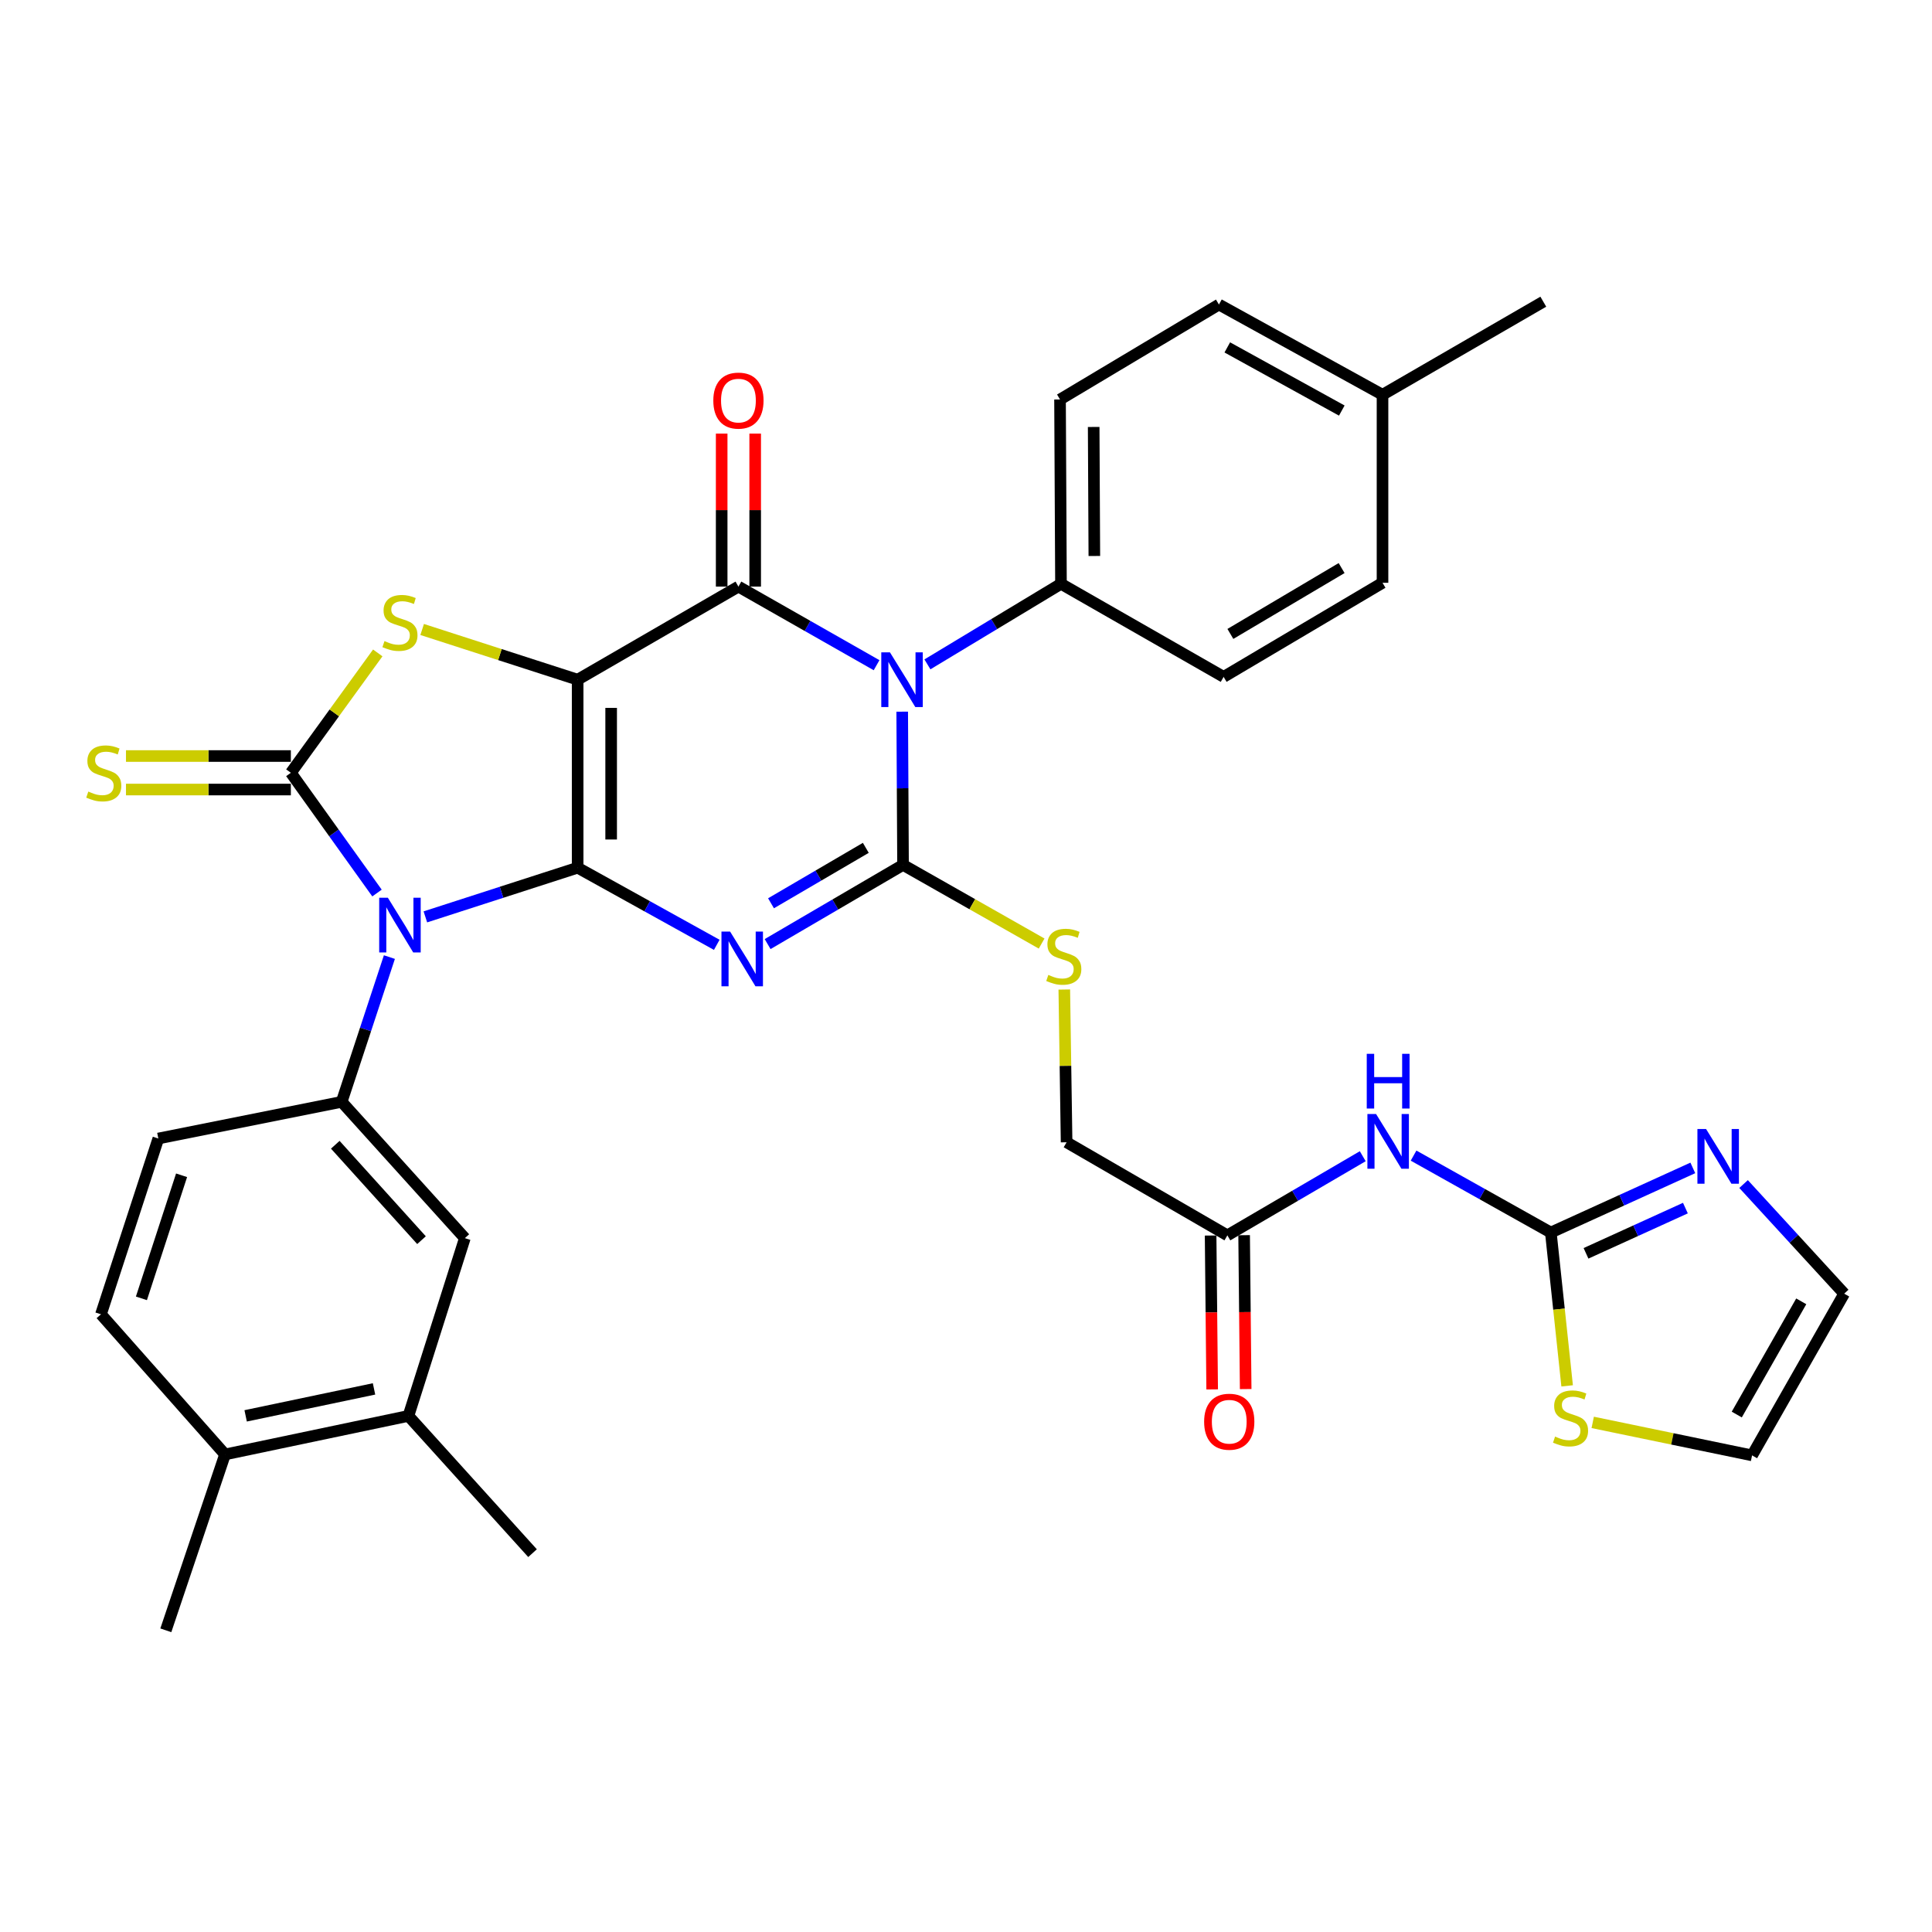 <?xml version='1.0' encoding='iso-8859-1'?>
<svg version='1.1' baseProfile='full'
              xmlns='http://www.w3.org/2000/svg'
                      xmlns:rdkit='http://www.rdkit.org/xml'
                      xmlns:xlink='http://www.w3.org/1999/xlink'
                  xml:space='preserve'
width='1000px' height='1000px' viewBox='0 0 1000 1000'>
<!-- END OF HEADER -->
<rect style='opacity:1.0;fill:#FFFFFF;stroke:none' width='1000' height='1000' x='0' y='0'> </rect>
<path class='bond-0' d='M 298.987,449.123 L 298.987,351.802' style='fill:none;fill-rule:evenodd;stroke:#000000;stroke-width:6px;stroke-linecap:butt;stroke-linejoin:miter;stroke-opacity:1' />
<path class='bond-0' d='M 316.331,434.525 L 316.331,366.4' style='fill:none;fill-rule:evenodd;stroke:#000000;stroke-width:6px;stroke-linecap:butt;stroke-linejoin:miter;stroke-opacity:1' />
<path class='bond-1' d='M 298.987,449.123 L 334.989,469.083' style='fill:none;fill-rule:evenodd;stroke:#000000;stroke-width:6px;stroke-linecap:butt;stroke-linejoin:miter;stroke-opacity:1' />
<path class='bond-1' d='M 334.989,469.083 L 370.992,489.044' style='fill:none;fill-rule:evenodd;stroke:#0000FF;stroke-width:6px;stroke-linecap:butt;stroke-linejoin:miter;stroke-opacity:1' />
<path class='bond-2' d='M 298.987,449.123 L 259.578,461.848' style='fill:none;fill-rule:evenodd;stroke:#000000;stroke-width:6px;stroke-linecap:butt;stroke-linejoin:miter;stroke-opacity:1' />
<path class='bond-2' d='M 259.578,461.848 L 220.17,474.573' style='fill:none;fill-rule:evenodd;stroke:#0000FF;stroke-width:6px;stroke-linecap:butt;stroke-linejoin:miter;stroke-opacity:1' />
<path class='bond-5' d='M 298.987,351.802 L 382.211,303.623' style='fill:none;fill-rule:evenodd;stroke:#000000;stroke-width:6px;stroke-linecap:butt;stroke-linejoin:miter;stroke-opacity:1' />
<path class='bond-7' d='M 298.987,351.802 L 258.748,338.809' style='fill:none;fill-rule:evenodd;stroke:#000000;stroke-width:6px;stroke-linecap:butt;stroke-linejoin:miter;stroke-opacity:1' />
<path class='bond-7' d='M 258.748,338.809 L 218.51,325.817' style='fill:none;fill-rule:evenodd;stroke:#CCCC00;stroke-width:6px;stroke-linecap:butt;stroke-linejoin:miter;stroke-opacity:1' />
<path class='bond-3' d='M 397.317,488.658 L 432.364,468.163' style='fill:none;fill-rule:evenodd;stroke:#0000FF;stroke-width:6px;stroke-linecap:butt;stroke-linejoin:miter;stroke-opacity:1' />
<path class='bond-3' d='M 432.364,468.163 L 467.41,447.668' style='fill:none;fill-rule:evenodd;stroke:#000000;stroke-width:6px;stroke-linecap:butt;stroke-linejoin:miter;stroke-opacity:1' />
<path class='bond-3' d='M 399.076,467.537 L 423.608,453.191' style='fill:none;fill-rule:evenodd;stroke:#0000FF;stroke-width:6px;stroke-linecap:butt;stroke-linejoin:miter;stroke-opacity:1' />
<path class='bond-3' d='M 423.608,453.191 L 448.141,438.844' style='fill:none;fill-rule:evenodd;stroke:#000000;stroke-width:6px;stroke-linecap:butt;stroke-linejoin:miter;stroke-opacity:1' />
<path class='bond-6' d='M 195.134,462.236 L 172.841,431.113' style='fill:none;fill-rule:evenodd;stroke:#0000FF;stroke-width:6px;stroke-linecap:butt;stroke-linejoin:miter;stroke-opacity:1' />
<path class='bond-6' d='M 172.841,431.113 L 150.548,399.991' style='fill:none;fill-rule:evenodd;stroke:#000000;stroke-width:6px;stroke-linecap:butt;stroke-linejoin:miter;stroke-opacity:1' />
<path class='bond-8' d='M 201.55,495.389 L 189.197,532.851' style='fill:none;fill-rule:evenodd;stroke:#0000FF;stroke-width:6px;stroke-linecap:butt;stroke-linejoin:miter;stroke-opacity:1' />
<path class='bond-8' d='M 189.197,532.851 L 176.844,570.312' style='fill:none;fill-rule:evenodd;stroke:#000000;stroke-width:6px;stroke-linecap:butt;stroke-linejoin:miter;stroke-opacity:1' />
<path class='bond-4' d='M 467.41,447.668 L 467.195,408.014' style='fill:none;fill-rule:evenodd;stroke:#000000;stroke-width:6px;stroke-linecap:butt;stroke-linejoin:miter;stroke-opacity:1' />
<path class='bond-4' d='M 467.195,408.014 L 466.979,368.359' style='fill:none;fill-rule:evenodd;stroke:#0000FF;stroke-width:6px;stroke-linecap:butt;stroke-linejoin:miter;stroke-opacity:1' />
<path class='bond-12' d='M 467.41,447.668 L 503.276,468.025' style='fill:none;fill-rule:evenodd;stroke:#000000;stroke-width:6px;stroke-linecap:butt;stroke-linejoin:miter;stroke-opacity:1' />
<path class='bond-12' d='M 503.276,468.025 L 539.143,488.382' style='fill:none;fill-rule:evenodd;stroke:#CCCC00;stroke-width:6px;stroke-linecap:butt;stroke-linejoin:miter;stroke-opacity:1' />
<path class='bond-13' d='M 480.032,343.875 L 514.596,323.027' style='fill:none;fill-rule:evenodd;stroke:#0000FF;stroke-width:6px;stroke-linecap:butt;stroke-linejoin:miter;stroke-opacity:1' />
<path class='bond-13' d='M 514.596,323.027 L 549.16,302.178' style='fill:none;fill-rule:evenodd;stroke:#000000;stroke-width:6px;stroke-linecap:butt;stroke-linejoin:miter;stroke-opacity:1' />
<path class='bond-36' d='M 453.714,344.306 L 417.962,323.965' style='fill:none;fill-rule:evenodd;stroke:#0000FF;stroke-width:6px;stroke-linecap:butt;stroke-linejoin:miter;stroke-opacity:1' />
<path class='bond-36' d='M 417.962,323.965 L 382.211,303.623' style='fill:none;fill-rule:evenodd;stroke:#000000;stroke-width:6px;stroke-linecap:butt;stroke-linejoin:miter;stroke-opacity:1' />
<path class='bond-18' d='M 390.883,303.623 L 390.883,264.029' style='fill:none;fill-rule:evenodd;stroke:#000000;stroke-width:6px;stroke-linecap:butt;stroke-linejoin:miter;stroke-opacity:1' />
<path class='bond-18' d='M 390.883,264.029 L 390.883,224.435' style='fill:none;fill-rule:evenodd;stroke:#FF0000;stroke-width:6px;stroke-linecap:butt;stroke-linejoin:miter;stroke-opacity:1' />
<path class='bond-18' d='M 373.538,303.623 L 373.538,264.029' style='fill:none;fill-rule:evenodd;stroke:#000000;stroke-width:6px;stroke-linecap:butt;stroke-linejoin:miter;stroke-opacity:1' />
<path class='bond-18' d='M 373.538,264.029 L 373.538,224.435' style='fill:none;fill-rule:evenodd;stroke:#FF0000;stroke-width:6px;stroke-linecap:butt;stroke-linejoin:miter;stroke-opacity:1' />
<path class='bond-14' d='M 150.548,391.318 L 107.879,391.318' style='fill:none;fill-rule:evenodd;stroke:#000000;stroke-width:6px;stroke-linecap:butt;stroke-linejoin:miter;stroke-opacity:1' />
<path class='bond-14' d='M 107.879,391.318 L 65.21,391.318' style='fill:none;fill-rule:evenodd;stroke:#CCCC00;stroke-width:6px;stroke-linecap:butt;stroke-linejoin:miter;stroke-opacity:1' />
<path class='bond-14' d='M 150.548,408.663 L 107.879,408.663' style='fill:none;fill-rule:evenodd;stroke:#000000;stroke-width:6px;stroke-linecap:butt;stroke-linejoin:miter;stroke-opacity:1' />
<path class='bond-14' d='M 107.879,408.663 L 65.21,408.663' style='fill:none;fill-rule:evenodd;stroke:#CCCC00;stroke-width:6px;stroke-linecap:butt;stroke-linejoin:miter;stroke-opacity:1' />
<path class='bond-35' d='M 150.548,399.991 L 173.038,368.969' style='fill:none;fill-rule:evenodd;stroke:#000000;stroke-width:6px;stroke-linecap:butt;stroke-linejoin:miter;stroke-opacity:1' />
<path class='bond-35' d='M 173.038,368.969 L 195.528,337.947' style='fill:none;fill-rule:evenodd;stroke:#CCCC00;stroke-width:6px;stroke-linecap:butt;stroke-linejoin:miter;stroke-opacity:1' />
<path class='bond-15' d='M 176.844,570.312 L 240.604,640.865' style='fill:none;fill-rule:evenodd;stroke:#000000;stroke-width:6px;stroke-linecap:butt;stroke-linejoin:miter;stroke-opacity:1' />
<path class='bond-15' d='M 173.54,592.524 L 218.171,641.911' style='fill:none;fill-rule:evenodd;stroke:#000000;stroke-width:6px;stroke-linecap:butt;stroke-linejoin:miter;stroke-opacity:1' />
<path class='bond-21' d='M 176.844,570.312 L 81.951,589.295' style='fill:none;fill-rule:evenodd;stroke:#000000;stroke-width:6px;stroke-linecap:butt;stroke-linejoin:miter;stroke-opacity:1' />
<path class='bond-9' d='M 802.705,637.955 L 767.183,618.048' style='fill:none;fill-rule:evenodd;stroke:#000000;stroke-width:6px;stroke-linecap:butt;stroke-linejoin:miter;stroke-opacity:1' />
<path class='bond-9' d='M 767.183,618.048 L 731.661,598.14' style='fill:none;fill-rule:evenodd;stroke:#0000FF;stroke-width:6px;stroke-linecap:butt;stroke-linejoin:miter;stroke-opacity:1' />
<path class='bond-11' d='M 802.705,637.955 L 839.454,621.23' style='fill:none;fill-rule:evenodd;stroke:#000000;stroke-width:6px;stroke-linecap:butt;stroke-linejoin:miter;stroke-opacity:1' />
<path class='bond-11' d='M 839.454,621.23 L 876.202,604.506' style='fill:none;fill-rule:evenodd;stroke:#0000FF;stroke-width:6px;stroke-linecap:butt;stroke-linejoin:miter;stroke-opacity:1' />
<path class='bond-11' d='M 820.914,648.724 L 846.638,637.017' style='fill:none;fill-rule:evenodd;stroke:#000000;stroke-width:6px;stroke-linecap:butt;stroke-linejoin:miter;stroke-opacity:1' />
<path class='bond-11' d='M 846.638,637.017 L 872.362,625.31' style='fill:none;fill-rule:evenodd;stroke:#0000FF;stroke-width:6px;stroke-linecap:butt;stroke-linejoin:miter;stroke-opacity:1' />
<path class='bond-16' d='M 802.705,637.955 L 806.928,677.637' style='fill:none;fill-rule:evenodd;stroke:#000000;stroke-width:6px;stroke-linecap:butt;stroke-linejoin:miter;stroke-opacity:1' />
<path class='bond-16' d='M 806.928,677.637 L 811.15,717.319' style='fill:none;fill-rule:evenodd;stroke:#CCCC00;stroke-width:6px;stroke-linecap:butt;stroke-linejoin:miter;stroke-opacity:1' />
<path class='bond-10' d='M 705.358,598.456 L 670.321,618.938' style='fill:none;fill-rule:evenodd;stroke:#0000FF;stroke-width:6px;stroke-linecap:butt;stroke-linejoin:miter;stroke-opacity:1' />
<path class='bond-10' d='M 670.321,618.938 L 635.284,639.42' style='fill:none;fill-rule:evenodd;stroke:#000000;stroke-width:6px;stroke-linecap:butt;stroke-linejoin:miter;stroke-opacity:1' />
<path class='bond-20' d='M 902.473,612.864 L 928.509,641.231' style='fill:none;fill-rule:evenodd;stroke:#0000FF;stroke-width:6px;stroke-linecap:butt;stroke-linejoin:miter;stroke-opacity:1' />
<path class='bond-20' d='M 928.509,641.231 L 954.545,669.599' style='fill:none;fill-rule:evenodd;stroke:#000000;stroke-width:6px;stroke-linecap:butt;stroke-linejoin:miter;stroke-opacity:1' />
<path class='bond-26' d='M 550.876,512.182 L 551.473,551.711' style='fill:none;fill-rule:evenodd;stroke:#CCCC00;stroke-width:6px;stroke-linecap:butt;stroke-linejoin:miter;stroke-opacity:1' />
<path class='bond-26' d='M 551.473,551.711 L 552.07,591.241' style='fill:none;fill-rule:evenodd;stroke:#000000;stroke-width:6px;stroke-linecap:butt;stroke-linejoin:miter;stroke-opacity:1' />
<path class='bond-27' d='M 549.16,302.178 L 548.668,206.774' style='fill:none;fill-rule:evenodd;stroke:#000000;stroke-width:6px;stroke-linecap:butt;stroke-linejoin:miter;stroke-opacity:1' />
<path class='bond-27' d='M 566.43,287.778 L 566.086,220.996' style='fill:none;fill-rule:evenodd;stroke:#000000;stroke-width:6px;stroke-linecap:butt;stroke-linejoin:miter;stroke-opacity:1' />
<path class='bond-28' d='M 549.16,302.178 L 633.347,350.347' style='fill:none;fill-rule:evenodd;stroke:#000000;stroke-width:6px;stroke-linecap:butt;stroke-linejoin:miter;stroke-opacity:1' />
<path class='bond-19' d='M 240.604,640.865 L 211.398,732.877' style='fill:none;fill-rule:evenodd;stroke:#000000;stroke-width:6px;stroke-linecap:butt;stroke-linejoin:miter;stroke-opacity:1' />
<path class='bond-22' d='M 824.388,736.227 L 865.628,744.766' style='fill:none;fill-rule:evenodd;stroke:#CCCC00;stroke-width:6px;stroke-linecap:butt;stroke-linejoin:miter;stroke-opacity:1' />
<path class='bond-22' d='M 865.628,744.766 L 906.868,753.305' style='fill:none;fill-rule:evenodd;stroke:#000000;stroke-width:6px;stroke-linecap:butt;stroke-linejoin:miter;stroke-opacity:1' />
<path class='bond-17' d='M 635.284,639.42 L 552.07,591.241' style='fill:none;fill-rule:evenodd;stroke:#000000;stroke-width:6px;stroke-linecap:butt;stroke-linejoin:miter;stroke-opacity:1' />
<path class='bond-24' d='M 626.612,639.507 L 627.014,679.331' style='fill:none;fill-rule:evenodd;stroke:#000000;stroke-width:6px;stroke-linecap:butt;stroke-linejoin:miter;stroke-opacity:1' />
<path class='bond-24' d='M 627.014,679.331 L 627.417,719.155' style='fill:none;fill-rule:evenodd;stroke:#FF0000;stroke-width:6px;stroke-linecap:butt;stroke-linejoin:miter;stroke-opacity:1' />
<path class='bond-24' d='M 643.956,639.332 L 644.358,679.156' style='fill:none;fill-rule:evenodd;stroke:#000000;stroke-width:6px;stroke-linecap:butt;stroke-linejoin:miter;stroke-opacity:1' />
<path class='bond-24' d='M 644.358,679.156 L 644.76,718.979' style='fill:none;fill-rule:evenodd;stroke:#FF0000;stroke-width:6px;stroke-linecap:butt;stroke-linejoin:miter;stroke-opacity:1' />
<path class='bond-32' d='M 211.398,732.877 L 275.639,803.912' style='fill:none;fill-rule:evenodd;stroke:#000000;stroke-width:6px;stroke-linecap:butt;stroke-linejoin:miter;stroke-opacity:1' />
<path class='bond-37' d='M 211.398,732.877 L 116.476,752.813' style='fill:none;fill-rule:evenodd;stroke:#000000;stroke-width:6px;stroke-linecap:butt;stroke-linejoin:miter;stroke-opacity:1' />
<path class='bond-37' d='M 193.594,718.893 L 127.149,732.849' style='fill:none;fill-rule:evenodd;stroke:#000000;stroke-width:6px;stroke-linecap:butt;stroke-linejoin:miter;stroke-opacity:1' />
<path class='bond-39' d='M 954.545,669.599 L 906.868,753.305' style='fill:none;fill-rule:evenodd;stroke:#000000;stroke-width:6px;stroke-linecap:butt;stroke-linejoin:miter;stroke-opacity:1' />
<path class='bond-39' d='M 932.323,673.57 L 898.948,732.165' style='fill:none;fill-rule:evenodd;stroke:#000000;stroke-width:6px;stroke-linecap:butt;stroke-linejoin:miter;stroke-opacity:1' />
<path class='bond-25' d='M 81.951,589.295 L 52.254,680.285' style='fill:none;fill-rule:evenodd;stroke:#000000;stroke-width:6px;stroke-linecap:butt;stroke-linejoin:miter;stroke-opacity:1' />
<path class='bond-25' d='M 93.985,608.325 L 73.197,672.018' style='fill:none;fill-rule:evenodd;stroke:#000000;stroke-width:6px;stroke-linecap:butt;stroke-linejoin:miter;stroke-opacity:1' />
<path class='bond-23' d='M 116.476,752.813 L 52.254,680.285' style='fill:none;fill-rule:evenodd;stroke:#000000;stroke-width:6px;stroke-linecap:butt;stroke-linejoin:miter;stroke-opacity:1' />
<path class='bond-33' d='M 116.476,752.813 L 85.834,843.842' style='fill:none;fill-rule:evenodd;stroke:#000000;stroke-width:6px;stroke-linecap:butt;stroke-linejoin:miter;stroke-opacity:1' />
<path class='bond-30' d='M 548.668,206.774 L 630.919,157.622' style='fill:none;fill-rule:evenodd;stroke:#000000;stroke-width:6px;stroke-linecap:butt;stroke-linejoin:miter;stroke-opacity:1' />
<path class='bond-29' d='M 633.347,350.347 L 715.588,301.648' style='fill:none;fill-rule:evenodd;stroke:#000000;stroke-width:6px;stroke-linecap:butt;stroke-linejoin:miter;stroke-opacity:1' />
<path class='bond-29' d='M 636.846,328.118 L 694.415,294.029' style='fill:none;fill-rule:evenodd;stroke:#000000;stroke-width:6px;stroke-linecap:butt;stroke-linejoin:miter;stroke-opacity:1' />
<path class='bond-31' d='M 715.588,301.648 L 715.588,204.327' style='fill:none;fill-rule:evenodd;stroke:#000000;stroke-width:6px;stroke-linecap:butt;stroke-linejoin:miter;stroke-opacity:1' />
<path class='bond-38' d='M 630.919,157.622 L 715.588,204.327' style='fill:none;fill-rule:evenodd;stroke:#000000;stroke-width:6px;stroke-linecap:butt;stroke-linejoin:miter;stroke-opacity:1' />
<path class='bond-38' d='M 635.242,179.815 L 694.511,212.508' style='fill:none;fill-rule:evenodd;stroke:#000000;stroke-width:6px;stroke-linecap:butt;stroke-linejoin:miter;stroke-opacity:1' />
<path class='bond-34' d='M 715.588,204.327 L 798.812,156.158' style='fill:none;fill-rule:evenodd;stroke:#000000;stroke-width:6px;stroke-linecap:butt;stroke-linejoin:miter;stroke-opacity:1' />
<path  class='atom-2' d='M 377.907 482.188
L 387.187 497.188
Q 388.107 498.668, 389.587 501.348
Q 391.067 504.028, 391.147 504.188
L 391.147 482.188
L 394.907 482.188
L 394.907 510.508
L 391.027 510.508
L 381.067 494.108
Q 379.907 492.188, 378.667 489.988
Q 377.467 487.788, 377.107 487.108
L 377.107 510.508
L 373.427 510.508
L 373.427 482.188
L 377.907 482.188
' fill='#0000FF'/>
<path  class='atom-3' d='M 200.753 464.661
L 210.033 479.661
Q 210.953 481.141, 212.433 483.821
Q 213.913 486.501, 213.993 486.661
L 213.993 464.661
L 217.753 464.661
L 217.753 492.981
L 213.873 492.981
L 203.913 476.581
Q 202.753 474.661, 201.513 472.461
Q 200.313 470.261, 199.953 469.581
L 199.953 492.981
L 196.273 492.981
L 196.273 464.661
L 200.753 464.661
' fill='#0000FF'/>
<path  class='atom-5' d='M 460.63 337.642
L 469.91 352.642
Q 470.83 354.122, 472.31 356.802
Q 473.79 359.482, 473.87 359.642
L 473.87 337.642
L 477.63 337.642
L 477.63 365.962
L 473.75 365.962
L 463.79 349.562
Q 462.63 347.642, 461.39 345.442
Q 460.19 343.242, 459.83 342.562
L 459.83 365.962
L 456.15 365.962
L 456.15 337.642
L 460.63 337.642
' fill='#0000FF'/>
<path  class='atom-8' d='M 199.013 331.825
Q 199.333 331.945, 200.653 332.505
Q 201.973 333.065, 203.413 333.425
Q 204.893 333.745, 206.333 333.745
Q 209.013 333.745, 210.573 332.465
Q 212.133 331.145, 212.133 328.865
Q 212.133 327.305, 211.333 326.345
Q 210.573 325.385, 209.373 324.865
Q 208.173 324.345, 206.173 323.745
Q 203.653 322.985, 202.133 322.265
Q 200.653 321.545, 199.573 320.025
Q 198.533 318.505, 198.533 315.945
Q 198.533 312.385, 200.933 310.185
Q 203.373 307.985, 208.173 307.985
Q 211.453 307.985, 215.173 309.545
L 214.253 312.625
Q 210.853 311.225, 208.293 311.225
Q 205.533 311.225, 204.013 312.385
Q 202.493 313.505, 202.533 315.465
Q 202.533 316.985, 203.293 317.905
Q 204.093 318.825, 205.213 319.345
Q 206.373 319.865, 208.293 320.465
Q 210.853 321.265, 212.373 322.065
Q 213.893 322.865, 214.973 324.505
Q 216.093 326.105, 216.093 328.865
Q 216.093 332.785, 213.453 334.905
Q 210.853 336.985, 206.493 336.985
Q 203.973 336.985, 202.053 336.425
Q 200.173 335.905, 197.933 334.985
L 199.013 331.825
' fill='#CCCC00'/>
<path  class='atom-11' d='M 712.248 576.609
L 721.528 591.609
Q 722.448 593.089, 723.928 595.769
Q 725.408 598.449, 725.488 598.609
L 725.488 576.609
L 729.248 576.609
L 729.248 604.929
L 725.368 604.929
L 715.408 588.529
Q 714.248 586.609, 713.008 584.409
Q 711.808 582.209, 711.448 581.529
L 711.448 604.929
L 707.768 604.929
L 707.768 576.609
L 712.248 576.609
' fill='#0000FF'/>
<path  class='atom-11' d='M 707.428 545.457
L 711.268 545.457
L 711.268 557.497
L 725.748 557.497
L 725.748 545.457
L 729.588 545.457
L 729.588 573.777
L 725.748 573.777
L 725.748 560.697
L 711.268 560.697
L 711.268 573.777
L 707.428 573.777
L 707.428 545.457
' fill='#0000FF'/>
<path  class='atom-12' d='M 883.061 584.375
L 892.341 599.375
Q 893.261 600.855, 894.741 603.535
Q 896.221 606.215, 896.301 606.375
L 896.301 584.375
L 900.061 584.375
L 900.061 612.695
L 896.181 612.695
L 886.221 596.295
Q 885.061 594.375, 883.821 592.175
Q 882.621 589.975, 882.261 589.295
L 882.261 612.695
L 878.581 612.695
L 878.581 584.375
L 883.061 584.375
' fill='#0000FF'/>
<path  class='atom-13' d='M 542.615 504.613
Q 542.935 504.733, 544.255 505.293
Q 545.575 505.853, 547.015 506.213
Q 548.495 506.533, 549.935 506.533
Q 552.615 506.533, 554.175 505.253
Q 555.735 503.933, 555.735 501.653
Q 555.735 500.093, 554.935 499.133
Q 554.175 498.173, 552.975 497.653
Q 551.775 497.133, 549.775 496.533
Q 547.255 495.773, 545.735 495.053
Q 544.255 494.333, 543.175 492.813
Q 542.135 491.293, 542.135 488.733
Q 542.135 485.173, 544.535 482.973
Q 546.975 480.773, 551.775 480.773
Q 555.055 480.773, 558.775 482.333
L 557.855 485.413
Q 554.455 484.013, 551.895 484.013
Q 549.135 484.013, 547.615 485.173
Q 546.095 486.293, 546.135 488.253
Q 546.135 489.773, 546.895 490.693
Q 547.695 491.613, 548.815 492.133
Q 549.975 492.653, 551.895 493.253
Q 554.455 494.053, 555.975 494.853
Q 557.495 495.653, 558.575 497.293
Q 559.695 498.893, 559.695 501.653
Q 559.695 505.573, 557.055 507.693
Q 554.455 509.773, 550.095 509.773
Q 547.575 509.773, 545.655 509.213
Q 543.775 508.693, 541.535 507.773
L 542.615 504.613
' fill='#CCCC00'/>
<path  class='atom-15' d='M 45.709 409.711
Q 46.029 409.831, 47.349 410.391
Q 48.669 410.951, 50.108 411.311
Q 51.589 411.631, 53.029 411.631
Q 55.709 411.631, 57.269 410.351
Q 58.828 409.031, 58.828 406.751
Q 58.828 405.191, 58.029 404.231
Q 57.269 403.271, 56.069 402.751
Q 54.868 402.231, 52.868 401.631
Q 50.349 400.871, 48.828 400.151
Q 47.349 399.431, 46.269 397.911
Q 45.228 396.391, 45.228 393.831
Q 45.228 390.271, 47.629 388.071
Q 50.069 385.871, 54.868 385.871
Q 58.148 385.871, 61.868 387.431
L 60.949 390.511
Q 57.548 389.111, 54.989 389.111
Q 52.228 389.111, 50.709 390.271
Q 49.188 391.391, 49.228 393.351
Q 49.228 394.871, 49.989 395.791
Q 50.788 396.711, 51.908 397.231
Q 53.069 397.751, 54.989 398.351
Q 57.548 399.151, 59.069 399.951
Q 60.589 400.751, 61.669 402.391
Q 62.788 403.991, 62.788 406.751
Q 62.788 410.671, 60.148 412.791
Q 57.548 414.871, 53.188 414.871
Q 50.669 414.871, 48.748 414.311
Q 46.868 413.791, 44.629 412.871
L 45.709 409.711
' fill='#CCCC00'/>
<path  class='atom-17' d='M 804.91 743.57
Q 805.23 743.69, 806.55 744.25
Q 807.87 744.81, 809.31 745.17
Q 810.79 745.49, 812.23 745.49
Q 814.91 745.49, 816.47 744.21
Q 818.03 742.89, 818.03 740.61
Q 818.03 739.05, 817.23 738.09
Q 816.47 737.13, 815.27 736.61
Q 814.07 736.09, 812.07 735.49
Q 809.55 734.73, 808.03 734.01
Q 806.55 733.29, 805.47 731.77
Q 804.43 730.25, 804.43 727.69
Q 804.43 724.13, 806.83 721.93
Q 809.27 719.73, 814.07 719.73
Q 817.35 719.73, 821.07 721.29
L 820.15 724.37
Q 816.75 722.97, 814.19 722.97
Q 811.43 722.97, 809.91 724.13
Q 808.39 725.25, 808.43 727.21
Q 808.43 728.73, 809.19 729.65
Q 809.99 730.57, 811.11 731.09
Q 812.27 731.61, 814.19 732.21
Q 816.75 733.01, 818.27 733.81
Q 819.79 734.61, 820.87 736.25
Q 821.99 737.85, 821.99 740.61
Q 821.99 744.53, 819.35 746.65
Q 816.75 748.73, 812.39 748.73
Q 809.87 748.73, 807.95 748.17
Q 806.07 747.65, 803.83 746.73
L 804.91 743.57
' fill='#CCCC00'/>
<path  class='atom-19' d='M 369.211 207.346
Q 369.211 200.546, 372.571 196.746
Q 375.931 192.946, 382.211 192.946
Q 388.491 192.946, 391.851 196.746
Q 395.211 200.546, 395.211 207.346
Q 395.211 214.226, 391.811 218.146
Q 388.411 222.026, 382.211 222.026
Q 375.971 222.026, 372.571 218.146
Q 369.211 214.266, 369.211 207.346
M 382.211 218.826
Q 386.531 218.826, 388.851 215.946
Q 391.211 213.026, 391.211 207.346
Q 391.211 201.786, 388.851 198.986
Q 386.531 196.146, 382.211 196.146
Q 377.891 196.146, 375.531 198.946
Q 373.211 201.746, 373.211 207.346
Q 373.211 213.066, 375.531 215.946
Q 377.891 218.826, 382.211 218.826
' fill='#FF0000'/>
<path  class='atom-25' d='M 623.257 735.877
Q 623.257 729.077, 626.617 725.277
Q 629.977 721.477, 636.257 721.477
Q 642.537 721.477, 645.897 725.277
Q 649.257 729.077, 649.257 735.877
Q 649.257 742.757, 645.857 746.677
Q 642.457 750.557, 636.257 750.557
Q 630.017 750.557, 626.617 746.677
Q 623.257 742.797, 623.257 735.877
M 636.257 747.357
Q 640.577 747.357, 642.897 744.477
Q 645.257 741.557, 645.257 735.877
Q 645.257 730.317, 642.897 727.517
Q 640.577 724.677, 636.257 724.677
Q 631.937 724.677, 629.577 727.477
Q 627.257 730.277, 627.257 735.877
Q 627.257 741.597, 629.577 744.477
Q 631.937 747.357, 636.257 747.357
' fill='#FF0000'/>
</svg>
